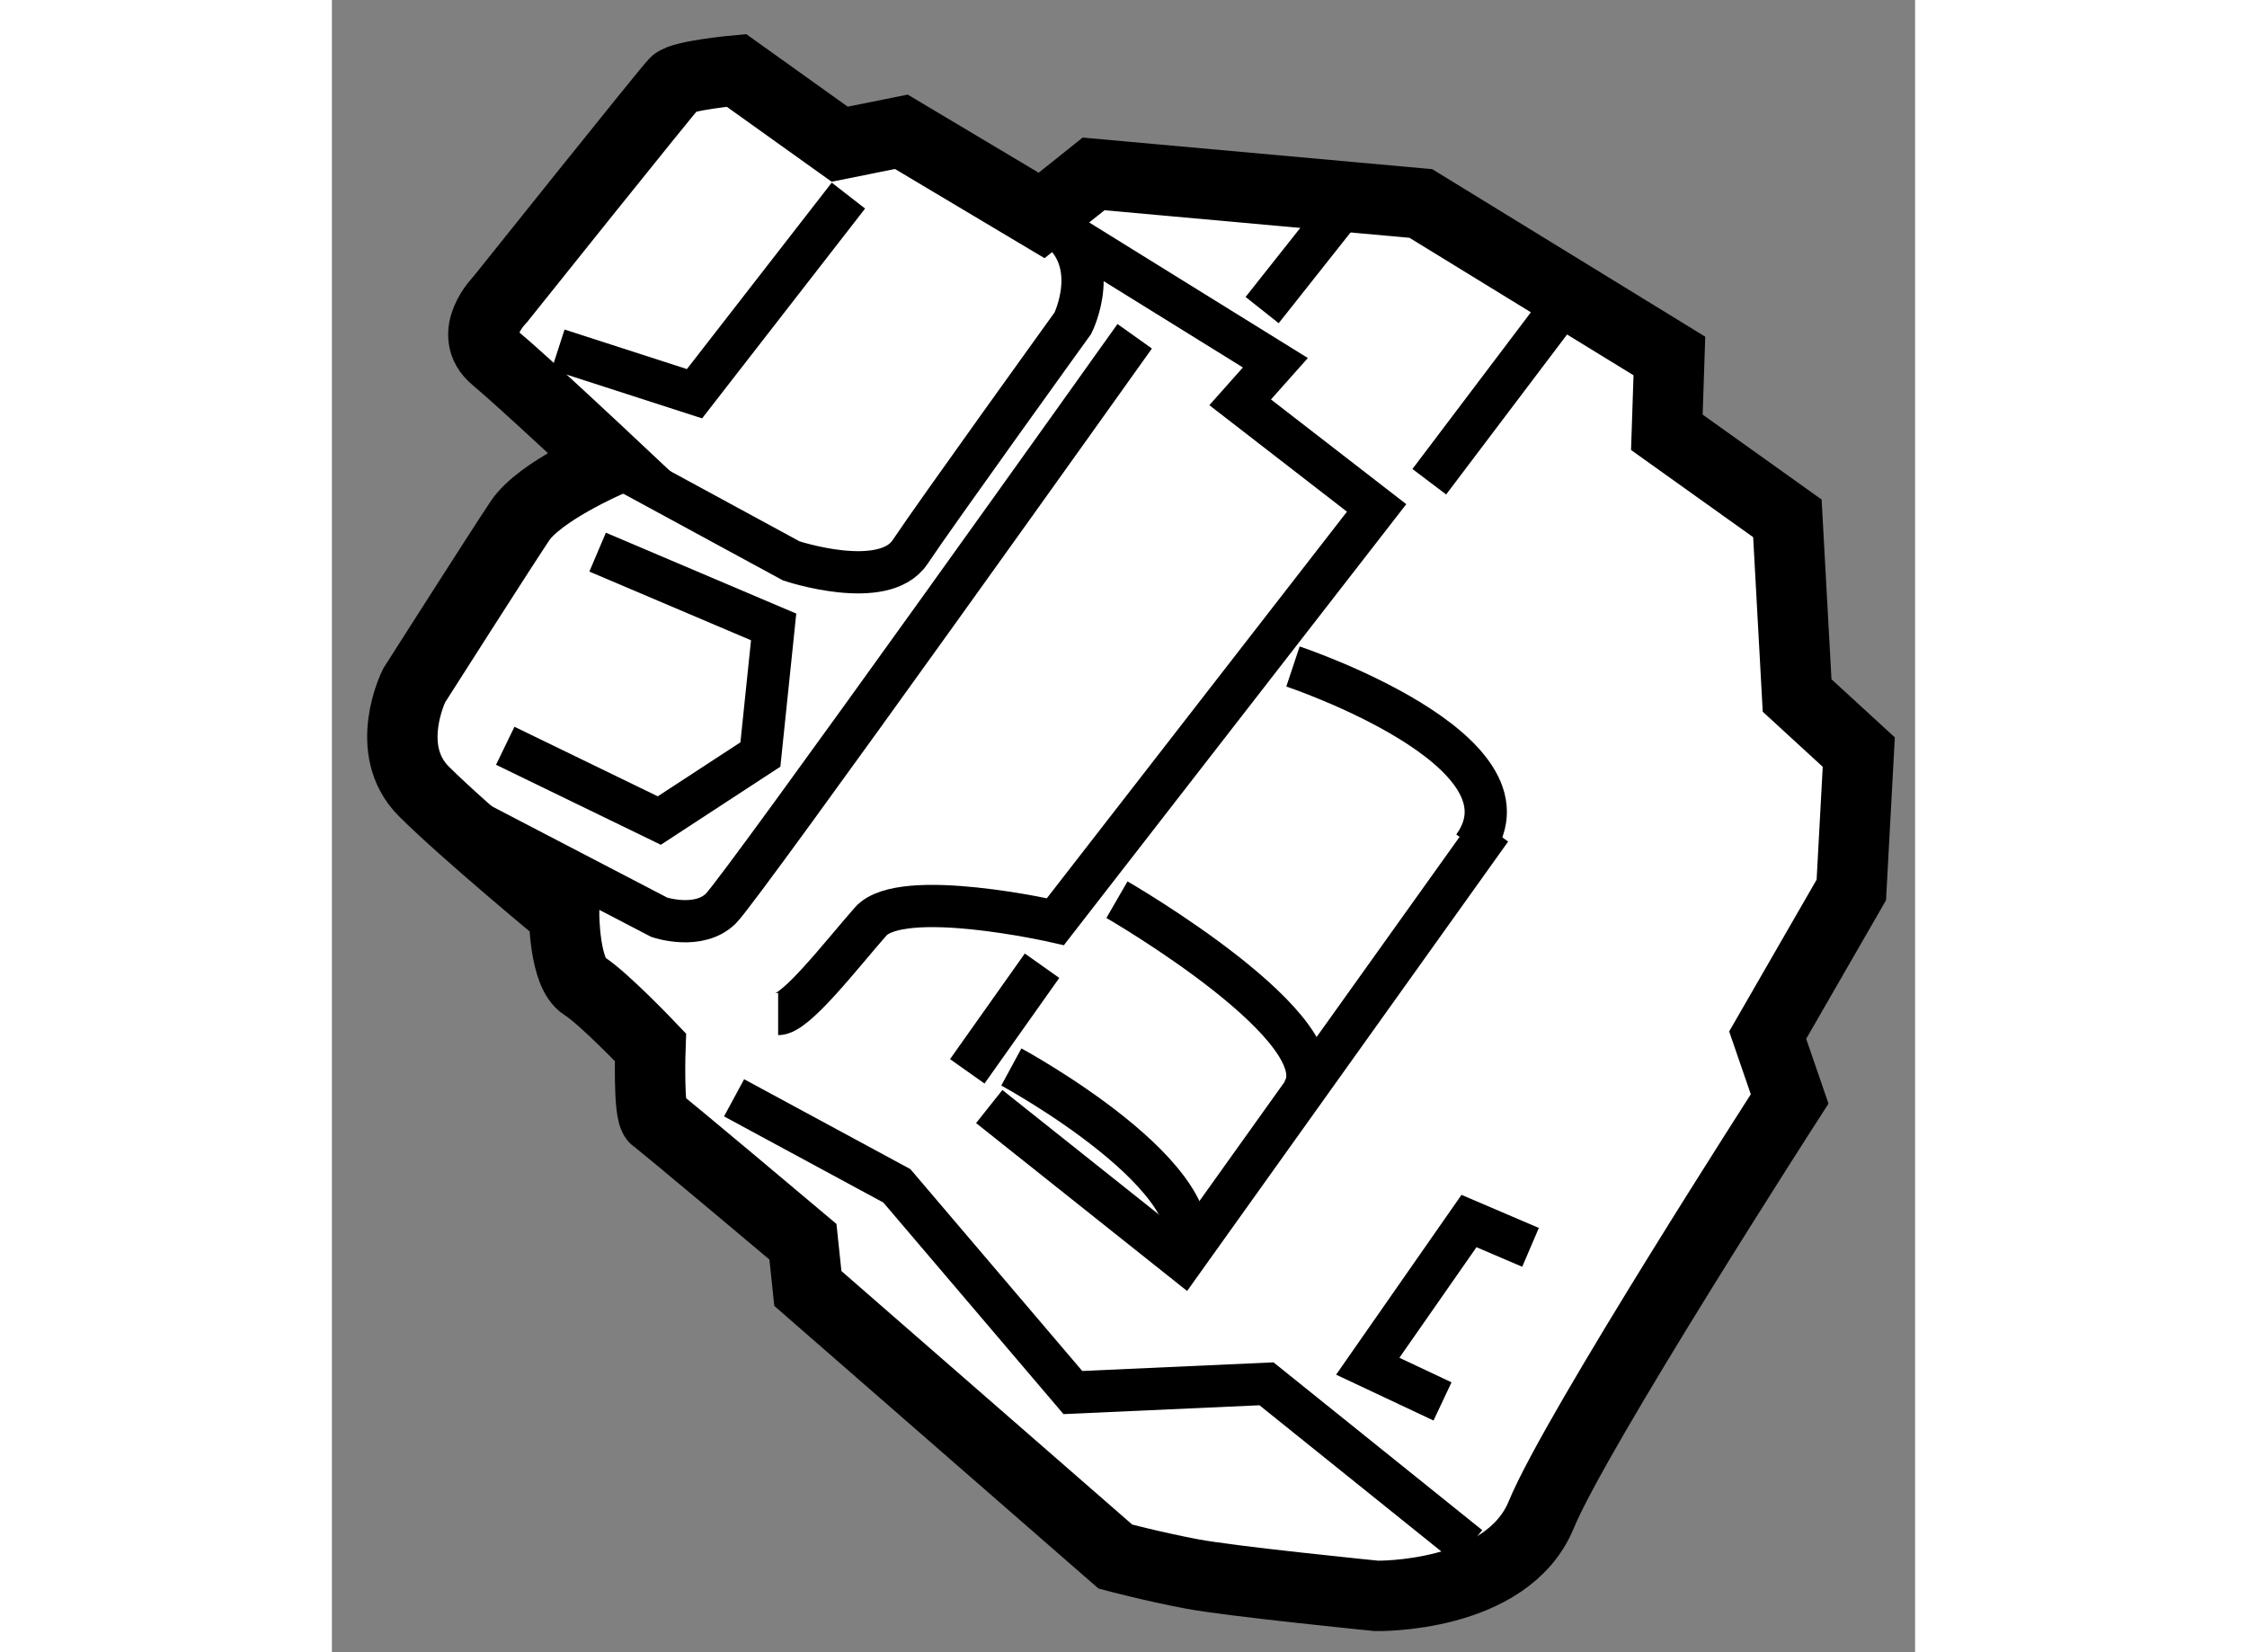 <?xml version="1.0" encoding="utf-8"?>
<!-- Generator: Adobe Illustrator 15.1.0, SVG Export Plug-In . SVG Version: 6.00 Build 0)  -->
<!DOCTYPE svg PUBLIC "-//W3C//DTD SVG 1.1//EN" "http://www.w3.org/Graphics/SVG/1.1/DTD/svg11.dtd">
<svg version="1.1" xmlns="http://www.w3.org/2000/svg" xmlns:xlink="http://www.w3.org/1999/xlink" x="0px" y="0px" width="244.8px"
	 height="180px" viewBox="135.603 113.013 11.243 11.733" enable-background="new 0 0 244.8 180" xml:space="preserve">
	
<rect x="135.603" y="113.013" width="11.243" height="11.733" fill="#808080" stroke="none"/>
	
<g><path fill="#FFFFFF" stroke="#000000" stroke-width="0.5" d="M140.643,114.543l-0.996-0.594l-0.438,0.088l-0.733-0.524
				c0,0-0.384,0.035-0.437,0.087c-0.053,0.053-1.24,1.538-1.24,1.538s-0.246,0.245-0.035,0.419c0.21,0.176,0.804,0.734,0.804,0.734
				s-0.489,0.211-0.629,0.42s-0.752,1.17-0.752,1.17s-0.228,0.455,0.069,0.752c0.298,0.297,0.996,0.873,0.996,0.873
				s0,0.42,0.141,0.507c0.14,0.088,0.472,0.437,0.472,0.437s-0.017,0.473,0.035,0.508c0.052,0.034,1.048,0.873,1.048,0.873
				l0.035,0.332l2.184,1.904c0,0,0.262,0.07,0.542,0.123c0.279,0.053,1.311,0.156,1.311,0.156s0.926,0.019,1.171-0.576
				c0.244-0.594,1.764-2.953,1.764-2.953l-0.156-0.453l0.594-1.031l0.053-0.979l-0.438-0.402l-0.069-1.258l-0.856-0.611l0.018-0.542
				l-1.765-1.083l-2.324-0.21L140.643,114.543z"></path><path fill="none" stroke="#000000" stroke-width="0.3" d="M137.567,116.291l1.298,0.705c0,0,0.656,0.219,0.844-0.063
				s1.156-1.625,1.156-1.625s0.219-0.438-0.125-0.688l1.563,0.969l-0.25,0.281l0.969,0.75l-2.281,2.938c0,0-1.094-0.25-1.313,0
				s-0.531,0.656-0.656,0.656"></path><path fill="none" stroke="#000000" stroke-width="0.3" d="M136.428,118.746l1.5,0.781c0,0,0.28,0.094,0.438-0.063
				c0.156-0.156,2.938-4.063,2.938-4.063"></path><polyline fill="none" stroke="#000000" stroke-width="0.3" points="137.209,115.496 138.178,115.809 139.271,114.402 		"></polyline><line fill="none" stroke="#000000" stroke-width="0.3" x1="144.365" y1="115.152" x2="143.396" y2="116.434"></line><line fill="none" stroke="#000000" stroke-width="0.3" x1="142.803" y1="114.465" x2="142.209" y2="115.215"></line><line fill="none" stroke="#000000" stroke-width="0.3" x1="140.115" y1="120.621" x2="140.646" y2="119.871"></line><polyline fill="none" stroke="#000000" stroke-width="0.3" points="138.459,120.809 139.615,121.434 140.865,122.902 
				142.24,122.84 143.678,123.996 		"></polyline><polyline fill="none" stroke="#000000" stroke-width="0.3" points="140.271,120.871 141.646,121.965 143.834,118.902 		"></polyline><path fill="none" stroke="#000000" stroke-width="0.3" d="M140.428,120.59c0,0,1.5,0.813,1.219,1.375"></path><path fill="none" stroke="#000000" stroke-width="0.3" d="M141.178,119.402c0,0,1.624,0.938,1.313,1.375"></path><path fill="none" stroke="#000000" stroke-width="0.3" d="M142.428,117.746c0,0,1.78,0.594,1.281,1.281"></path><polyline fill="none" stroke="#000000" stroke-width="0.3" points="144.115,121.871 143.678,121.684 142.959,122.715 
				143.49,122.965 		"></polyline><polyline fill="none" stroke="#000000" stroke-width="0.3" points="136.834,118.309 137.928,118.84 138.646,118.371 
				138.74,117.465 137.49,116.934 		"></polyline></g>


</svg>